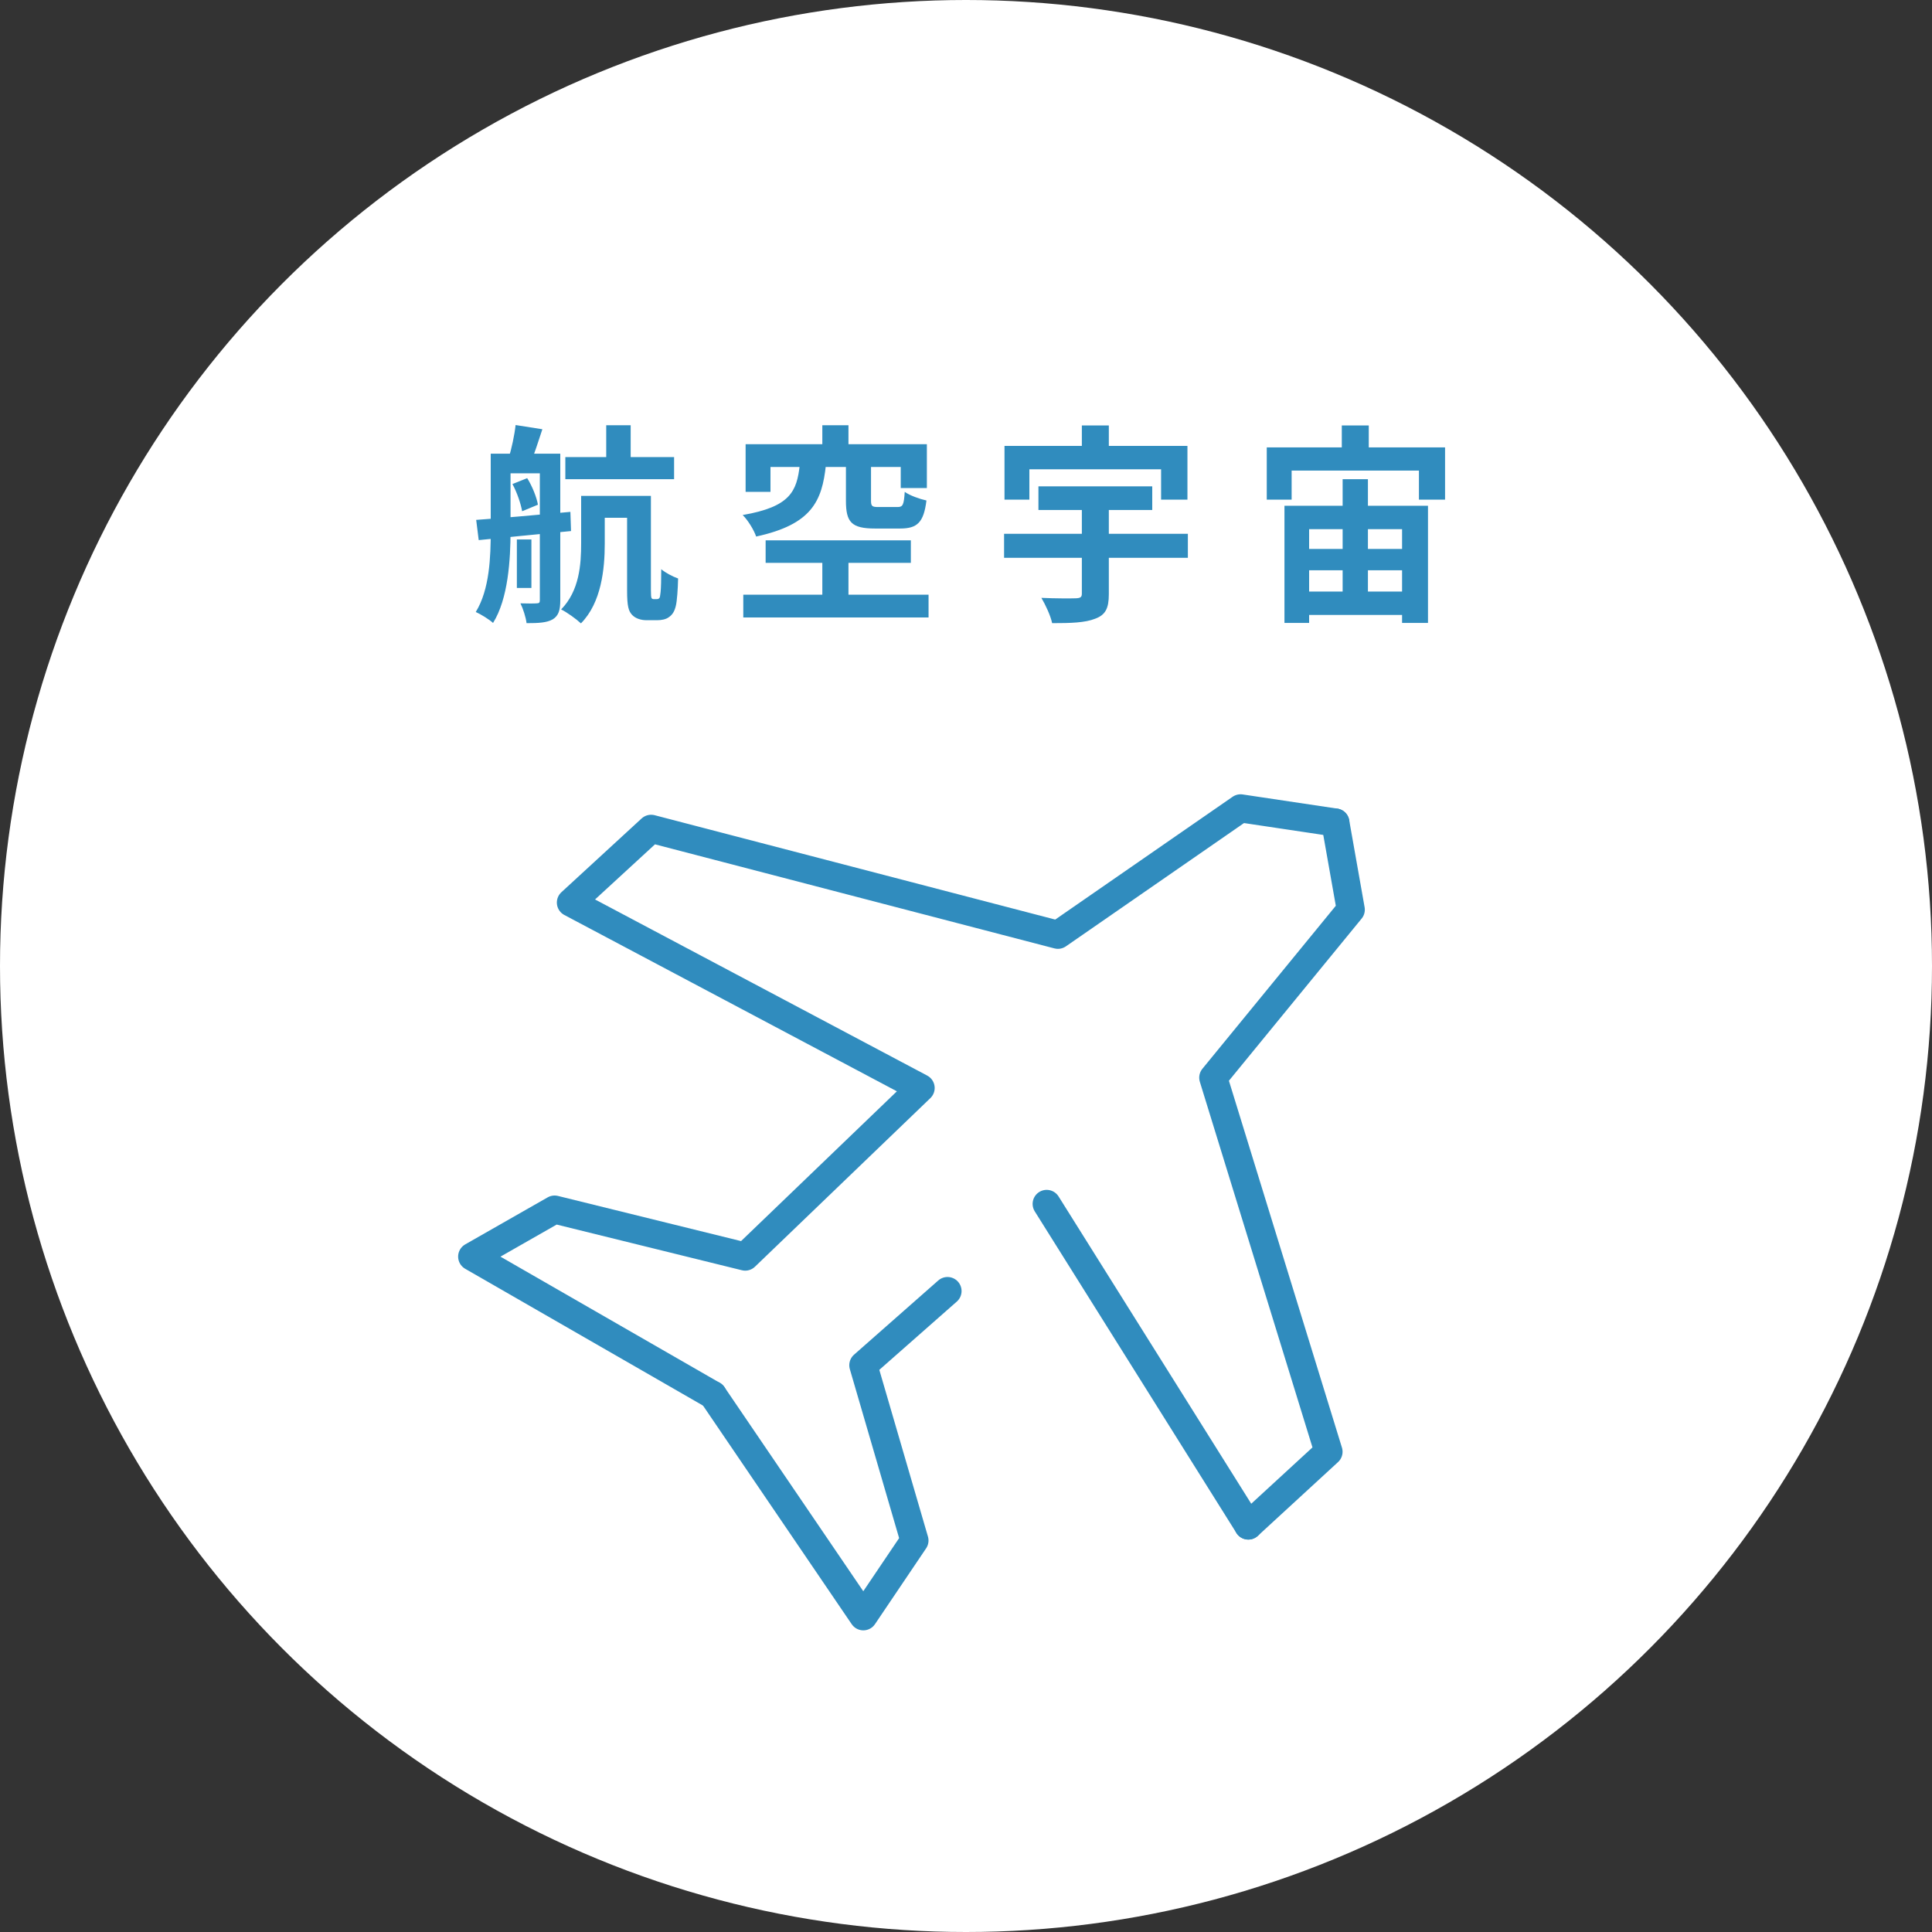 <svg width="275" height="275" viewBox="0 0 275 275" fill="none" xmlns="http://www.w3.org/2000/svg">
<rect x="0" y="0" width="275" height="275" fill="#333333" stroke="none"/>
<circle cx="137.5" cy="137.5" r="137.5" fill="white"/>
<path d="M86.29 60.53H89.77V66.56H86.29V60.53ZM80.47 65.06H95.95V68.21H80.47V65.06ZM84.52 70.58H91.12V73.7H84.52V70.58ZM82.72 70.58H86.08V77.39C86.08 80.99 85.6 85.79 82.69 88.73C82.09 88.16 80.65 87.11 79.87 86.75C82.48 84.08 82.72 80.33 82.72 77.33V70.58ZM73.57 76.79H75.64V83.69H73.57V76.79ZM71.26 64.58H77.59V67.37H71.26V64.58ZM76.84 64.58H79.75V85.46C79.75 86.84 79.51 87.65 78.67 88.16C77.83 88.64 76.66 88.7 74.95 88.7C74.86 87.89 74.44 86.6 74.08 85.88C75.07 85.91 76.09 85.91 76.39 85.88C76.75 85.88 76.84 85.76 76.84 85.43V64.58ZM69.85 64.58H72.67V75.56C72.67 79.64 72.34 85.22 70.18 88.67C69.67 88.19 68.41 87.41 67.72 87.11C69.7 83.9 69.85 79.25 69.85 75.56V64.58ZM67.78 74C71.2 73.76 76.33 73.31 81.19 72.86L81.28 75.59C76.6 76.04 71.68 76.52 68.14 76.88L67.78 74ZM72.94 68.9L75.04 68.06C75.76 69.2 76.39 70.79 76.57 71.84L74.32 72.77C74.14 71.72 73.6 70.1 72.94 68.9ZM73.39 60.5L77.2 61.1C76.63 62.87 76.03 64.64 75.58 65.78L72.4 65.21C72.82 63.86 73.24 61.91 73.39 60.5ZM89.26 70.58H92.65V83.99C92.65 84.65 92.68 85.01 92.74 85.13C92.8 85.22 92.89 85.28 93.04 85.28C93.13 85.28 93.34 85.28 93.46 85.28C93.61 85.28 93.76 85.25 93.85 85.13C93.94 85.04 93.97 84.77 94.03 84.26C94.09 83.69 94.12 82.52 94.12 81.02C94.72 81.53 95.74 82.07 96.52 82.34C96.49 83.78 96.37 85.58 96.19 86.27C96.01 87.02 95.71 87.5 95.23 87.83C94.81 88.16 94.15 88.28 93.55 88.28C93.07 88.28 92.41 88.28 92.02 88.28C91.3 88.28 90.49 88.07 89.98 87.53C89.47 86.99 89.26 86.3 89.26 84.08V70.58ZM117.05 60.53H120.77V65.42H117.05V60.53ZM117.05 78.32H120.77V86.33H117.05V78.32ZM113.84 66.17H117.56C117.02 71.36 115.52 74.66 107.63 76.37C107.33 75.47 106.46 74.03 105.71 73.31C112.49 72.14 113.42 69.95 113.84 66.17ZM120.41 66.11H123.98V71.27C123.98 72.08 124.16 72.17 125.06 72.17C125.48 72.17 127.22 72.17 127.76 72.17C128.51 72.17 128.66 71.87 128.78 70.01C129.47 70.52 130.91 71.03 131.87 71.24C131.48 74.39 130.55 75.23 128.12 75.23C127.4 75.23 125.21 75.23 124.55 75.23C121.16 75.23 120.41 74.3 120.41 71.27V66.11ZM106.13 63.23H131.93V69.47H128.21V66.47H109.67V70.01H106.13V63.23ZM108.98 76.91H129.65V80.12H108.98V76.91ZM105.8 84.65H132.17V87.89H105.8V84.65ZM147.81 69.23H164.01V72.59H147.81V69.23ZM142.92 75.98H169.08V79.4H142.92V75.98ZM153.99 70.97H157.83V84.59C157.83 86.6 157.35 87.53 155.88 88.07C154.44 88.64 152.43 88.7 149.76 88.7C149.55 87.65 148.8 86.06 148.23 85.1C150.18 85.19 152.49 85.19 153.15 85.16C153.78 85.13 153.99 85.01 153.99 84.5V70.97ZM153.99 60.56H157.83V65.96H153.99V60.56ZM142.98 63.47H169.02V71.12H165.27V66.8H146.52V71.12H142.98V63.47ZM182.83 71.99H203.26V88.67H199.57V75.32H186.34V88.67H182.83V71.99ZM191.11 68.21H194.71V86.21H191.11V68.21ZM184.39 78.14H201.85V81.17H184.39V78.14ZM184.36 84.2H201.88V87.53H184.36V84.2ZM190.99 60.56H194.83V66.02H190.99V60.56ZM180.31 63.68H205.69V71.12H201.97V66.98H183.85V71.12H180.31V63.68Z" fill="#308CBE"/>
<path d="M190.073 117.078L176.585 115.059L150.582 133.058L92.68 117.972L81.263 128.471L131.041 154.864L106.073 178.863L78.942 172.171L67.21 178.863L101.463 198.564" stroke="#308CBE" stroke-width="4" stroke-linecap="round" stroke-linejoin="round"/>
<path d="M134.868 183.767L122.886 194.324L130.163 219.275L122.886 230.063L101.462 198.564" stroke="#308CBE" stroke-width="4" stroke-linecap="round" stroke-linejoin="round"/>
<path d="M177.683 217.14L148.982 171.364" stroke="#308CBE" stroke-width="4" stroke-linecap="round" stroke-linejoin="round"/>
<path d="M190.073 117.079L192.268 129.482L172.696 153.395L189.1 206.642L177.683 217.142" stroke="#308CBE" stroke-width="4" stroke-linecap="round" stroke-linejoin="round"/>
</svg>
